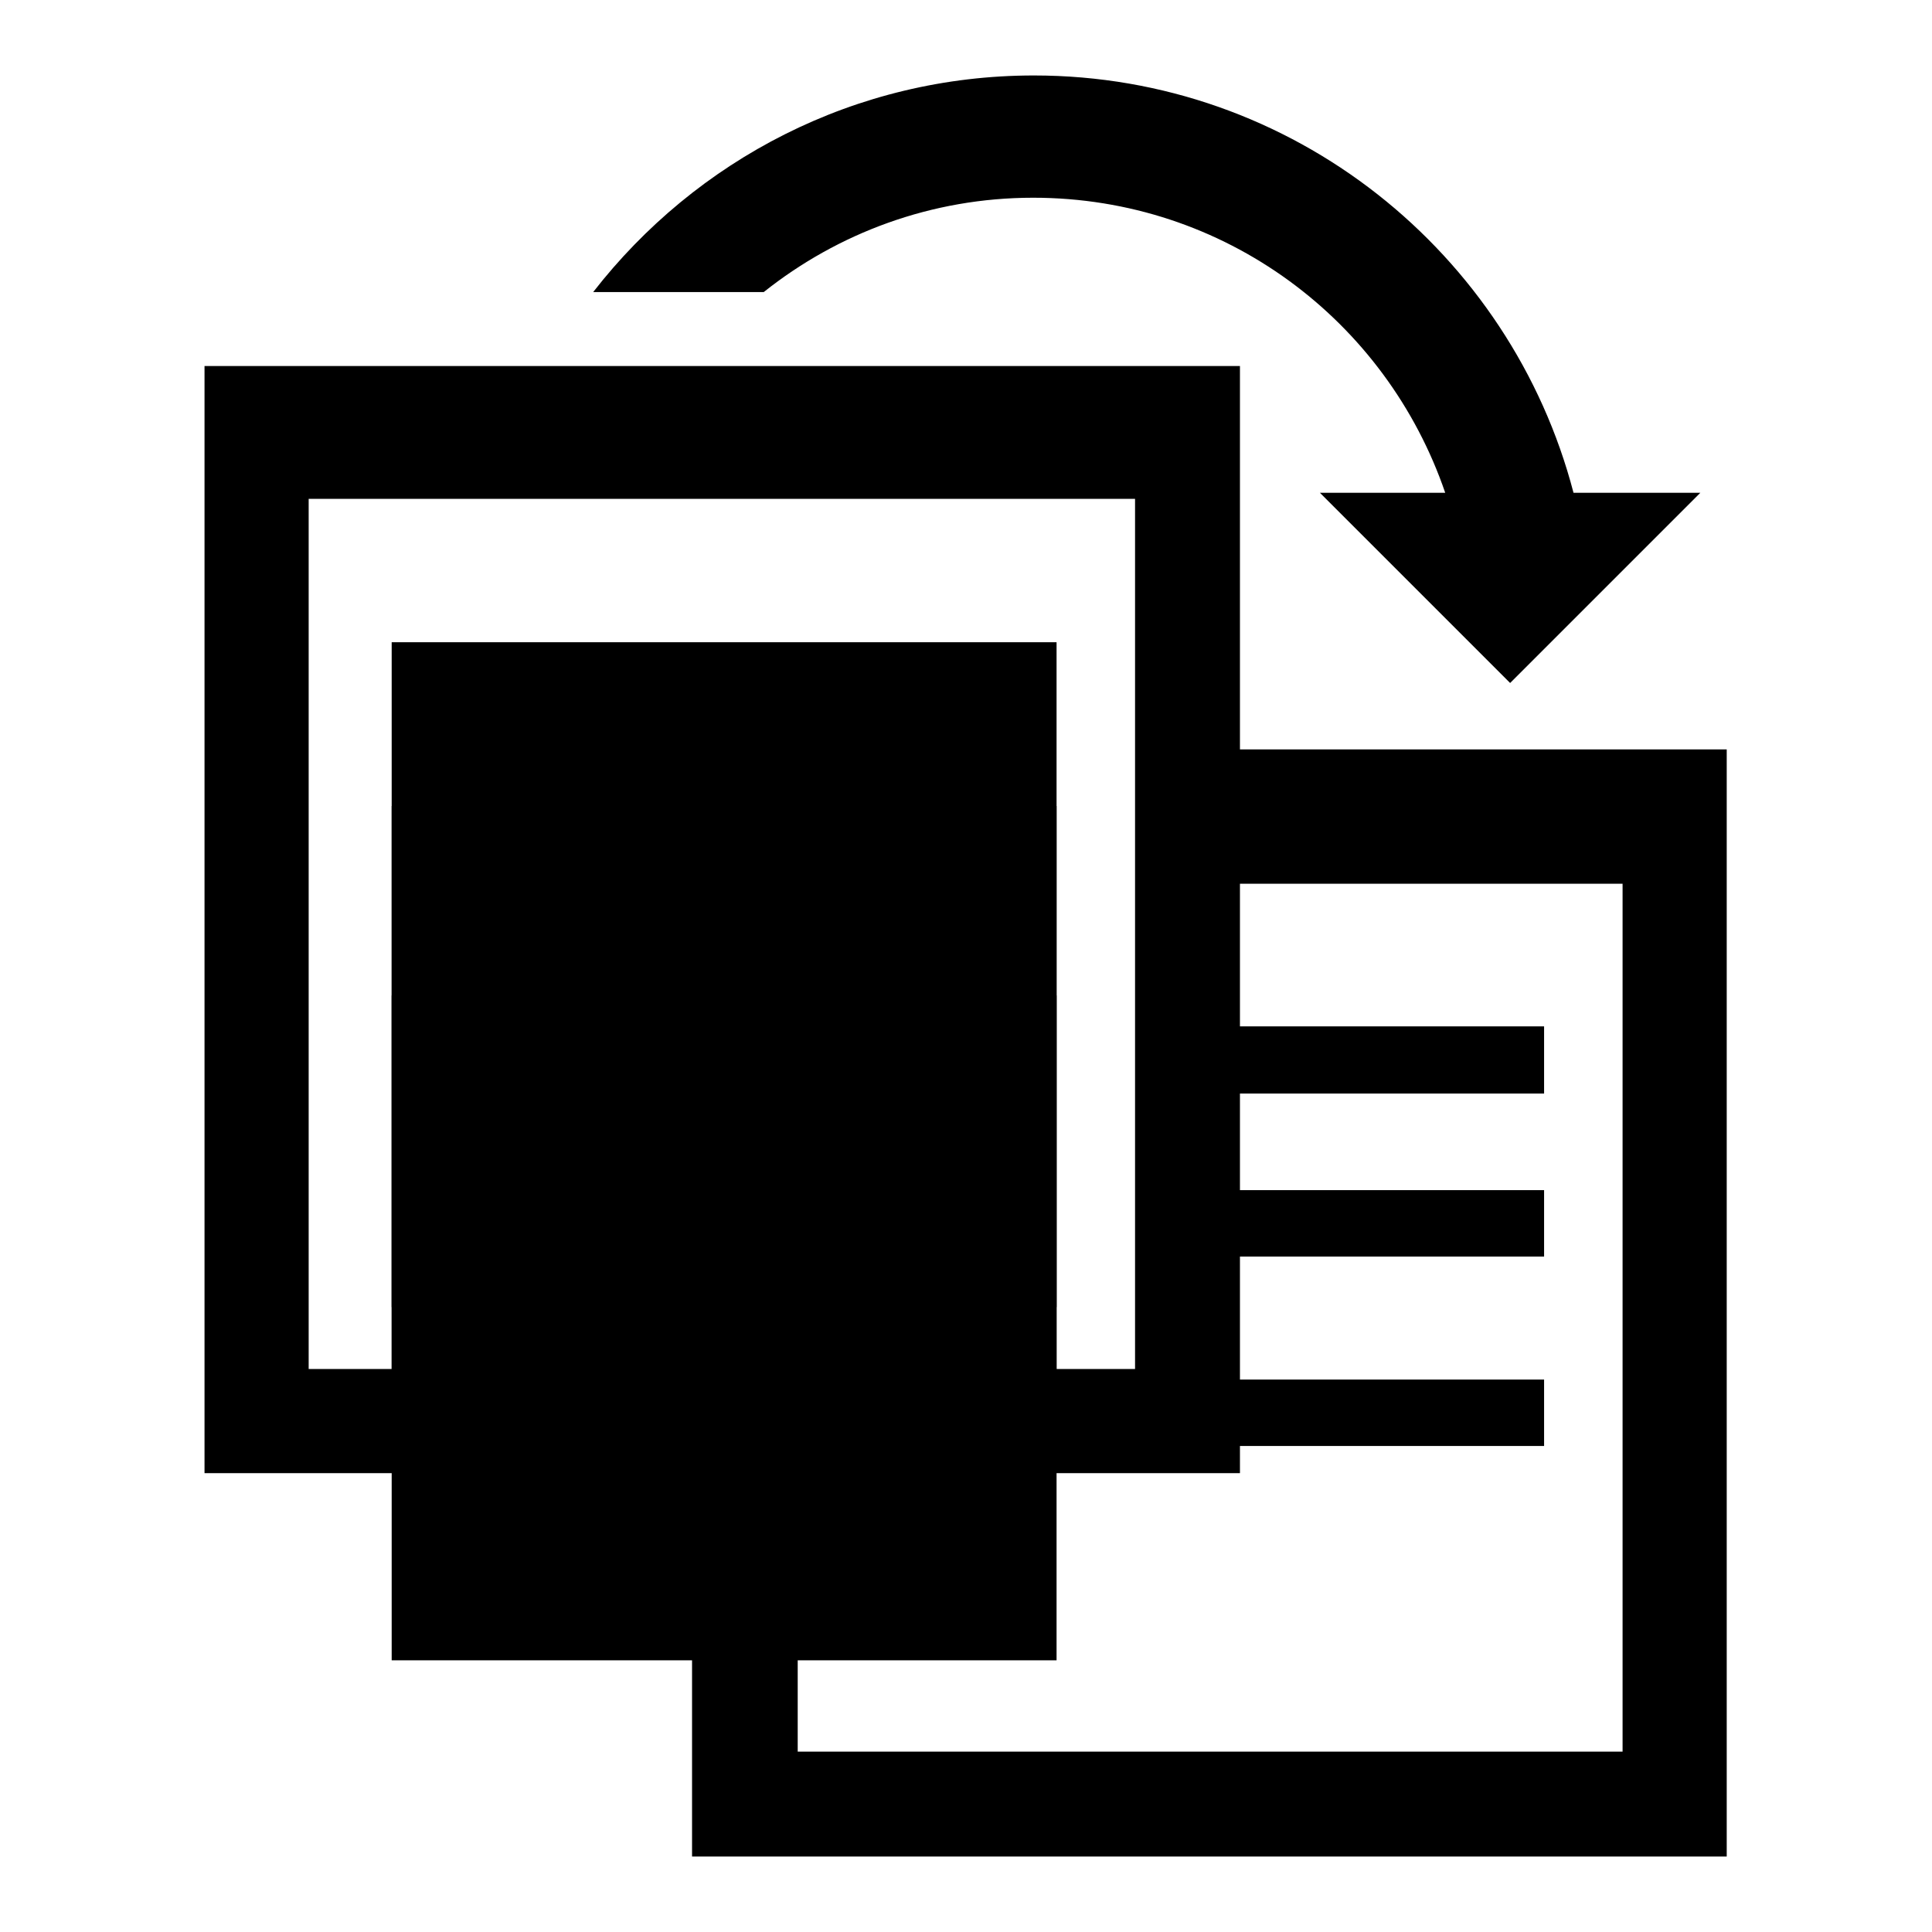 <?xml version="1.0" encoding="utf-8"?>
<!-- Svg Vector Icons : http://www.onlinewebfonts.com/icon -->
<!DOCTYPE svg PUBLIC "-//W3C//DTD SVG 1.1//EN" "http://www.w3.org/Graphics/SVG/1.1/DTD/svg11.dtd">
<svg version="1.1" xmlns="http://www.w3.org/2000/svg" xmlns:xlink="http://www.w3.org/1999/xlink" x="0px" y="0px" viewBox="0 0 256 256" enable-background="new 0 0 256 256" xml:space="preserve">
<g><g><g><g><g><path fill="#000000" d="M164.3,99.3V48.5H27.1v146.7h64.6V246h137.1V99.3H164.3z M40.9,181.4V66.1h109.5v115.3H40.9L40.9,181.4z M214.9,232.1H105.7v-36.9h58.6v-3.6h40.3v-8.8h-40.3v-16.3h40.3v-8.8h-40.3v-12.8h40.3V136h-40.3v-18.9h50.7V232.1z"/><path fill="#000000" d="M51.9 85.1h88.1v88.1h-88.1z"/><path fill="#000000" d="M51.9 106.8h88.1v88.1h-88.1z"/><path fill="#000000" d="M51.9 131.9h88.1v88.1h-88.1z"/><path fill="#000000" d="M136.9,26.2c25.4,0,46.8,16.3,54.6,39.1h-16.6l25.2,25.2l25.2-25.2h-16.8l0,0C200.2,33.5,171.3,10,137,10c-23.7,0-44.8,11.2-58.4,28.7h22.6C111,30.9,123.4,26.2,136.9,26.2z"/></g></g><g></g><g></g><g></g><g></g><g></g><g></g><g></g><g></g><g></g><g></g><g></g><g></g><g></g><g></g><g></g></g><g></g><g></g><g></g><g></g><g></g><g></g><g></g><g></g><g></g><g></g><g></g><g></g><g></g><g></g><g></g></g></g>
</svg>